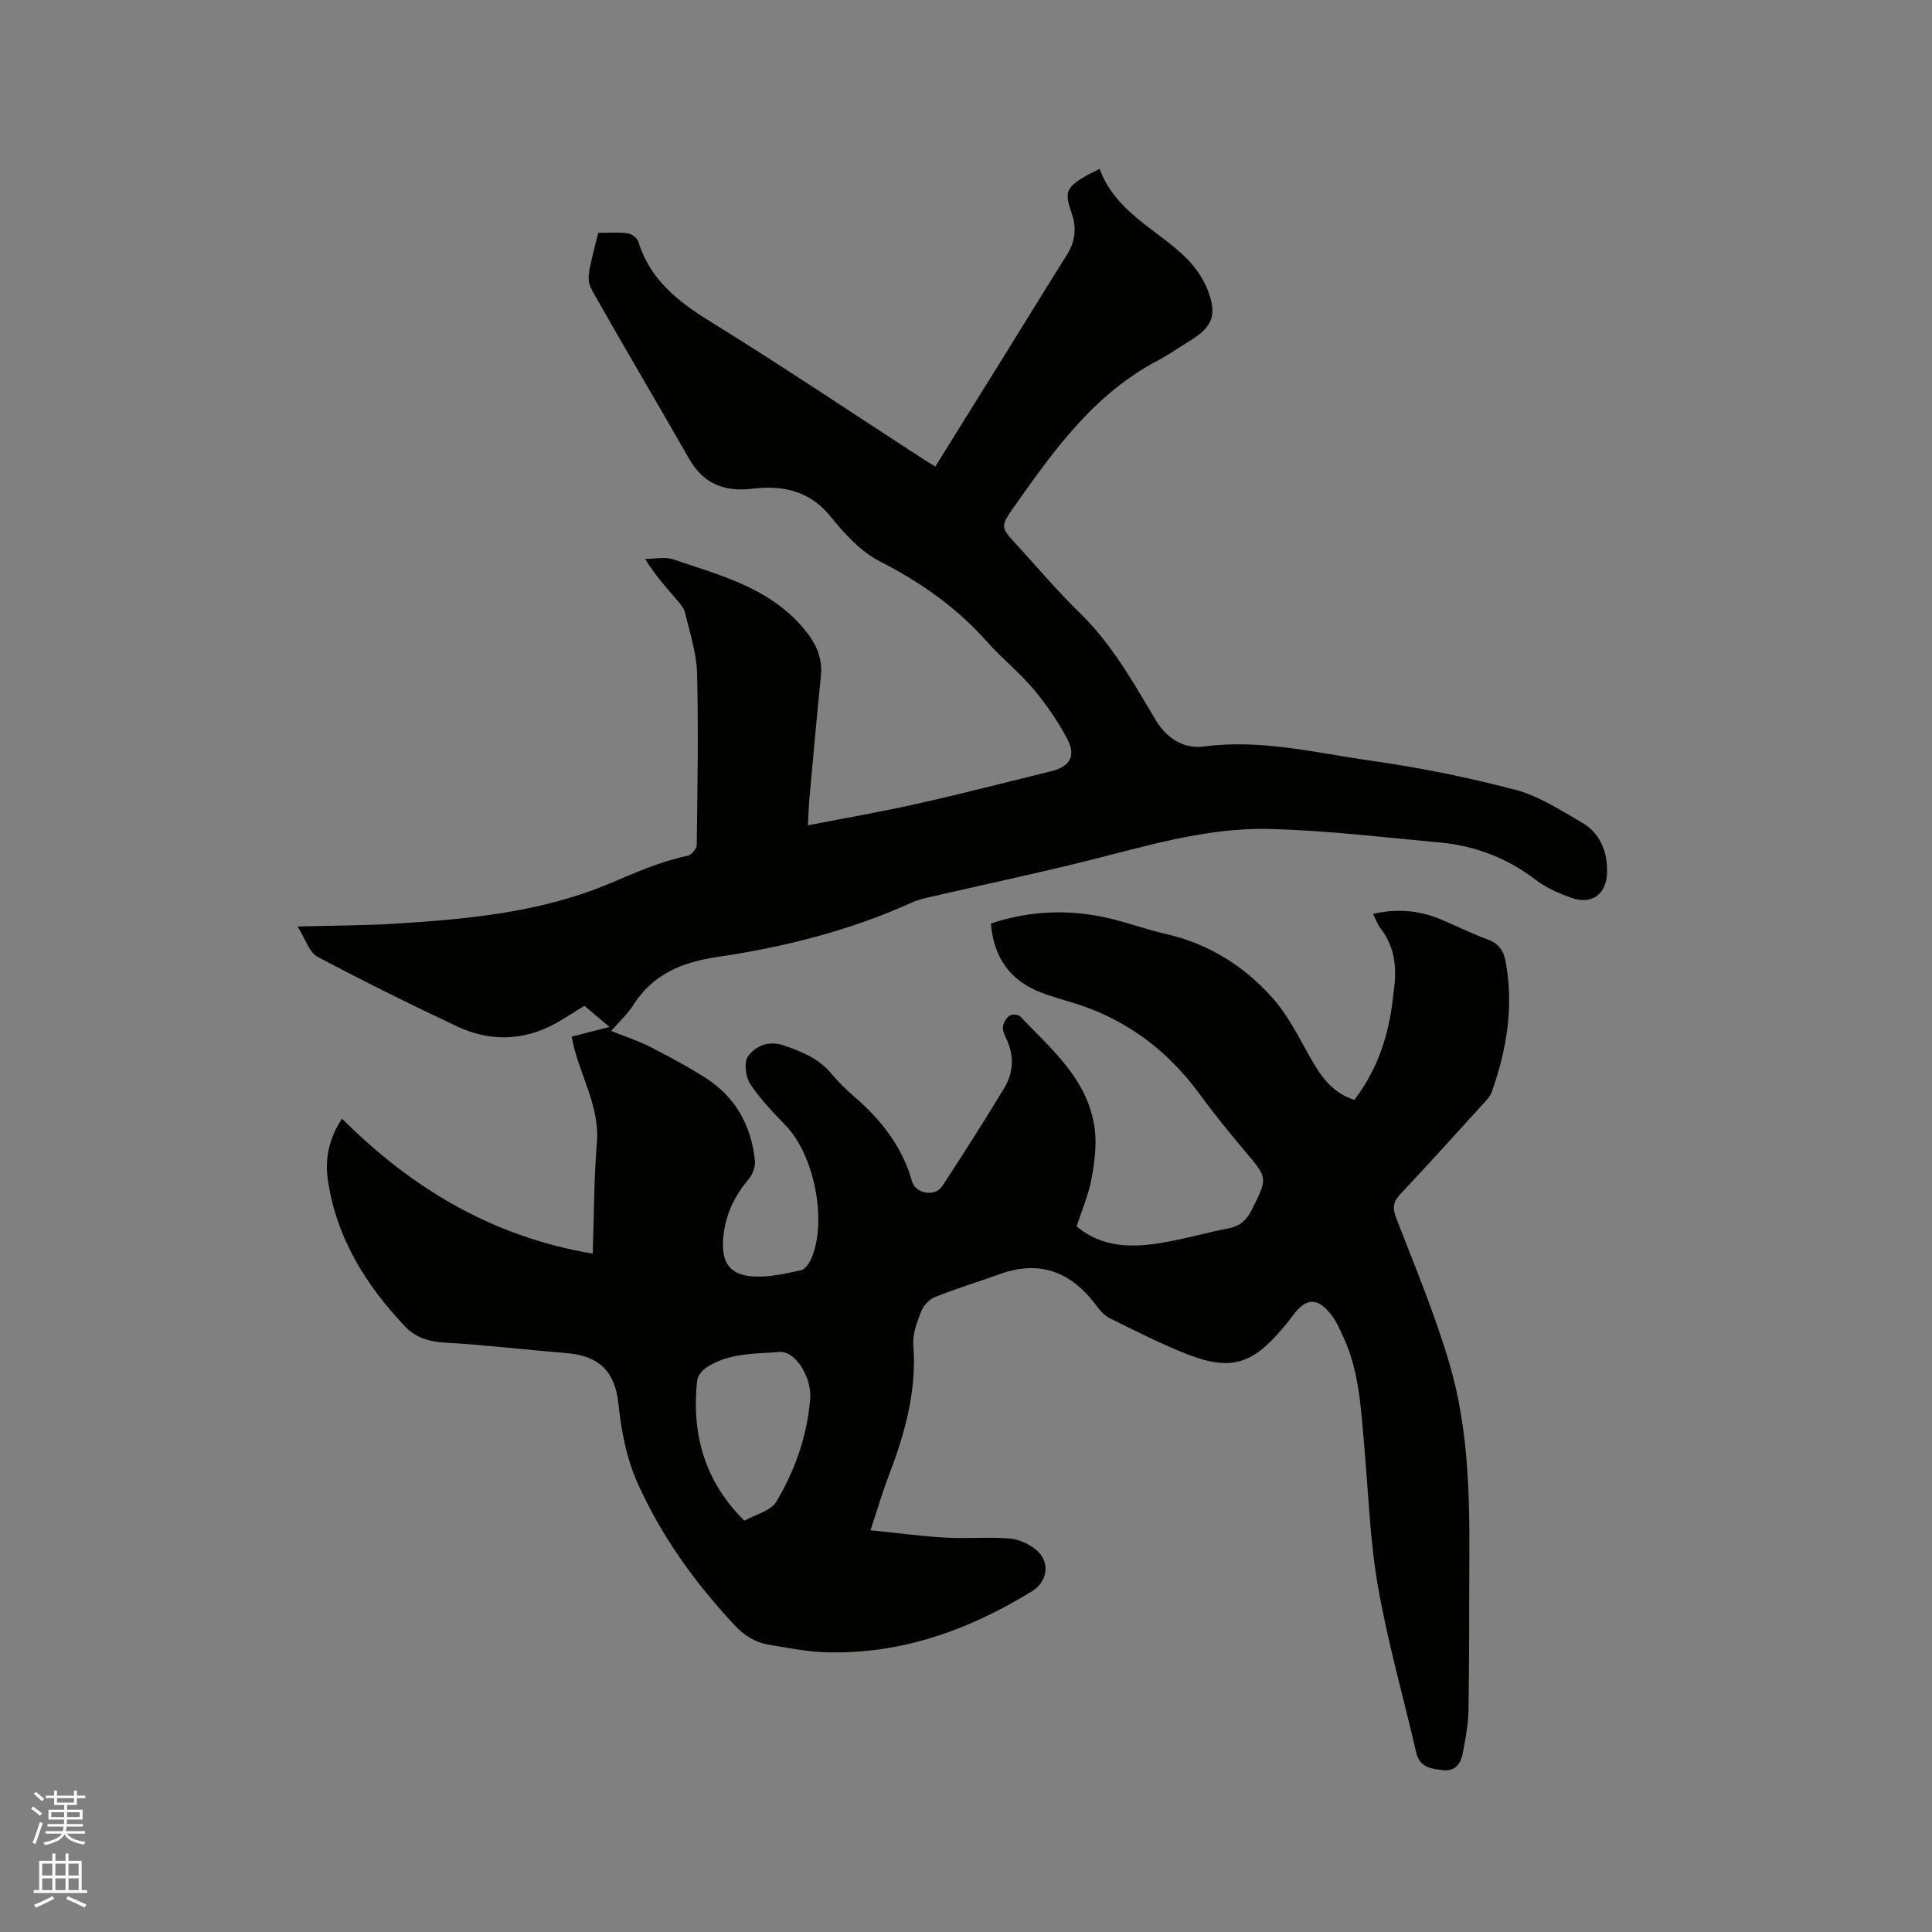 <svg enable-background="new 0 0 400 400" viewBox="0 0 400 400" xmlns="http://www.w3.org/2000/svg"><rect x="0" y="0" width="400" height="400" fill="#808080" stroke="none"/><path d="m6.44 374.46.42-.45c.65.47 1.27.95 1.85 1.44l-.45.49c-.65-.56-1.25-1.06-1.82-1.48m.93 7.33-.63-.26c.55-1.36 1.05-2.8 1.52-4.33.19.1.38.19.59.27-.46 1.29-.95 2.73-1.48 4.32m-.38-10.38.44-.42c.43.34 1.01.82 1.74 1.44l-.49.49c-.53-.51-1.09-1.01-1.69-1.51m2.5.35h1.72v-1.04h.59v1.04h3.52v-1.04h.59v1.04h1.75v.53h-1.75v1.42h-2.03v.97h3.22v2.03h-3.24c0 .35-.01.66-.03.93h3.32v.53h-3.37c-.03.27-.08.58-.15.94h3.96v.53h-3.71c.67.92 1.93 1.48 3.79 1.68-.13.24-.23.44-.29.59-2.13-.38-3.48-1.08-4.04-2.12-.43.97-1.77 1.72-4.03 2.23-.09-.19-.2-.37-.33-.55 2.1-.42 3.37-1.03 3.81-1.83h-3.36v-.53h3.58c.08-.29.13-.61.16-.94h-3.33v-.53h3.39c.02-.27.04-.58.04-.93h-3.23v-2.03h3.25v-.97h-2.07v-1.42h-1.73zm1.12 3.44v1h2.65c.01-.3.02-.44.01-.4v-.25-.35zm1.19-2h3.52v-.91h-3.52zm4.71 2h-2.63v.59c0 .15-.01.28-.01.4h2.64z" fill="#fbfcfa"/><path d="m13.56 383.74h.63v1.52h2.72v6.07h1.13v.6h-11.06v-.6h1.13v-6.07h2.73v-1.52h.63v1.52h2.1v-1.52zm-2.69 8.83.38.56c-1.24.63-2.53 1.25-3.85 1.85-.1-.21-.21-.42-.34-.63 1.36-.55 2.63-1.15 3.81-1.78m-2.13-4.27h2.1v-2.45h-2.1zm0 3.04h2.1v-2.46h-2.1zm2.72-3.04h2.1v-2.45h-2.1zm0 3.04h2.1v-2.46h-2.1zm6.07 3.6c-1.41-.71-2.7-1.3-3.86-1.78l.35-.56c1.45.62 2.75 1.19 3.88 1.72zm-1.25-9.09h-2.1v2.45h2.1zm-2.09 5.49h2.1v-2.46h-2.1z" fill="#fbfcfa"/><path d="m70.81 231.61c14.54 14.52 31.27 24.48 51.91 27.94.27-7.81.24-15.42.86-22.97.64-7.87-3.88-14.36-5.21-21.95 2.49-.64 4.9-1.26 7.82-2.01-1.93-1.63-3.59-3.03-5.19-4.38-2.63 1.57-4.96 3.24-7.52 4.43-6.23 2.89-12.65 2.74-18.78-.14-9.77-4.59-19.46-9.39-28.99-14.46-1.69-.9-2.42-3.58-4.11-6.25 7.5-.2 13.92-.19 20.31-.59 15.14-.94 30.27-2.37 44.4-8.35 5.28-2.23 10.43-4.53 16.06-5.7.77-.16 1.87-1.44 1.88-2.22.15-11.86.37-23.74.07-35.59-.11-4.17-1.5-8.31-2.46-12.43-.22-.96-.96-1.86-1.63-2.64-2.2-2.56-4.48-5.06-6.68-8.57 1.97 0 4.12-.52 5.88.09 9.75 3.33 19.91 5.86 27.01 14.36 2.47 2.96 3.9 5.93 3.51 9.79-.83 8.33-1.58 16.67-2.34 25.01-.15 1.65-.2 3.31-.35 5.9 7.97-1.56 15.44-2.85 22.82-4.51 9.19-2.06 18.32-4.43 27.48-6.67 4.02-.99 5.31-3.19 3.33-6.86-1.94-3.6-4.3-7.06-6.94-10.19-2.93-3.47-6.55-6.36-9.57-9.76-6.28-7.08-13.74-12.33-22.17-16.64-3.98-2.04-7.38-5.74-10.26-9.31-4.37-5.41-9.94-6.5-16.16-5.76-5.78.69-10.11-.96-13.08-6.14-6.52-11.39-13.2-22.69-19.67-34.1-1.78-3.13-1.54-3.27.81-12.72 1.96 0 4.06-.17 6.11.08.82.1 1.97.99 2.21 1.76 2.41 7.81 8.13 12.32 14.82 16.46 14.78 9.14 29.21 18.83 43.79 28.29.87.57 1.77 1.1 2.87 1.78 4.4-7.06 8.7-13.96 12.99-20.87 4.75-7.65 9.46-15.33 14.25-22.96 1.7-2.71 2.05-5.53 1.02-8.5-1.55-4.46-1.25-5.39 2.88-7.83.8-.47 1.65-.84 2.88-1.47 3.18 8.67 11.25 12.23 17.32 17.86 2.22 2.06 4.21 4.83 5.22 7.66 1.81 5.09.62 7.33-3.97 10.15-2.17 1.33-4.25 2.81-6.5 3.99-13.27 6.97-21.65 18.73-29.95 30.54-2.76 3.93-2.53 4.1.73 7.66 4.3 4.69 8.41 9.57 12.97 14 6.65 6.46 11.1 14.4 15.76 22.21 2.31 3.87 5.84 6.07 10 5.52 11.84-1.57 23.22 1.34 34.7 2.96 10.03 1.41 20.02 3.45 29.82 6.02 4.8 1.26 9.23 4.17 13.61 6.69 3.91 2.25 5.47 6.04 5.34 10.51-.13 4.33-3.06 6.61-7.19 5.21-2.68-.91-5.4-2.12-7.63-3.82-5.93-4.52-12.55-7.03-19.87-7.7-11.7-1.07-23.41-2.49-35.14-2.79-13.58-.35-26.54 3.86-39.61 7.04-10.08 2.46-20.23 4.63-30.34 6.96-1.44.33-2.92.66-4.25 1.27-12.84 5.81-26.39 9.2-40.23 11.24-7.32 1.08-13.27 3.57-17.35 9.95-1.18 1.85-2.86 3.39-4.57 5.36 2.79 1.12 5.47 1.97 7.94 3.23 3.95 2.01 7.89 4.11 11.62 6.5 6.2 3.97 9.46 9.89 10.2 17.13.13 1.25-.5 2.87-1.33 3.86-3.05 3.61-4.91 7.65-5.25 12.36-.36 5.02 1.45 7.53 6.48 7.76 3.21.15 6.49-.62 9.67-1.31.86-.19 1.71-1.47 2.12-2.44 3.32-7.75.59-21.36-5.26-27.45-2.63-2.74-5.32-5.5-7.39-8.64-.96-1.46-1.36-4.46-.5-5.7 1.55-2.21 4.3-3.36 7.35-2.33 3.74 1.26 7.32 2.71 9.96 5.89 1.42 1.71 3.03 3.28 4.71 4.73 5.55 4.79 9.92 10.31 11.96 17.53.73 2.59 4.76 3.27 6.22 1.06 4.42-6.71 8.72-13.5 12.88-20.37 1.97-3.26 2.09-6.82.36-10.35-.36-.75-.76-1.67-.63-2.42.14-.82.72-1.78 1.41-2.23.49-.32 1.77-.21 2.18.21 6.5 6.78 14 13.03 15.39 23.09.47 3.43-.02 7.1-.66 10.55-.61 3.3-1.99 6.46-3.07 9.8 5.45 4.56 11.74 4.42 18.1 3.32 4.48-.77 8.87-2.05 13.34-2.91 2.41-.47 3.78-1.73 4.87-3.91 3.26-6.57 3.28-6.47-1.37-11.97-3.28-3.88-6.49-7.85-9.5-11.95-6.94-9.49-15.93-15.98-27.27-19.2-1.83-.52-3.65-1.1-5.44-1.77-6.37-2.38-9.89-7.16-10.48-14.32 8.31-2.76 16.73-3.03 25.23-.89 3.69.93 7.3 2.21 11.01 3.06 8.77 2 16.09 6.57 21.97 13.12 3.13 3.48 5.33 7.85 7.65 11.99 2.22 3.96 4.52 7.67 9.39 9.24 4.43-5.76 6.78-12.33 7.79-19.45.12-.84.18-1.69.3-2.53.74-4.85.52-9.48-2.69-13.56-.62-.78-.93-1.8-1.52-2.98 5-1.12 9.53-.72 13.93 1.11 3.32 1.38 6.55 3.01 9.92 4.25 2.19.81 3.17 2.31 3.57 4.4 1.76 9.33.27 18.34-2.86 27.15-.34.95-1.16 1.76-1.86 2.53-5.64 6.2-11.25 12.42-16.99 18.52-1.5 1.59-1.76 2.85-.93 4.98 3.88 10.06 8.07 20.05 11.09 30.38 3.86 13.21 4.15 26.97 4.06 40.68-.06 10.28.01 20.57-.17 30.85-.05 3.04-.65 6.1-1.23 9.11-.39 2.04-1.65 3.6-3.95 3.34-2.38-.27-4.9-.47-5.63-3.6-2.65-11.45-5.89-22.79-7.92-34.34-1.68-9.57-1.99-19.39-2.85-29.1-.69-7.7-1-15.47-4.34-22.66-.71-1.53-1.39-3.12-2.39-4.45-2.9-3.81-5.31-3.74-8.07.03-.69.94-1.43 1.84-2.18 2.73-6.28 7.42-10.81 8.77-19.81 5.22-5.4-2.13-10.6-4.8-15.82-7.36-1.07-.53-2.02-1.53-2.75-2.52-5.11-6.92-11.55-9.7-19.98-6.7-4.48 1.6-9.04 3-13.46 4.75-1.2.47-2.44 1.74-2.91 2.94-.88 2.23-1.84 4.73-1.66 7.02.76 9.59-1.79 18.45-5.14 27.22-1.28 3.35-2.28 6.8-3.73 11.15 5.42.55 10.47 1.23 15.54 1.52 4.43.25 8.91-.18 13.33.19 1.95.17 4.14 1.19 5.62 2.5 2.78 2.47 2.13 6.46-1.03 8.4-13.07 8.04-27.06 13.09-42.61 12.65-3.99-.11-7.97-.93-11.93-1.58-2.89-.47-5.16-1.99-7.21-4.2-8.16-8.76-15.09-18.42-19.95-29.31-2.25-5.03-3.36-10.77-3.93-16.29-.71-6.98-4.24-10.05-10.86-10.58-8.34-.67-16.65-1.68-25-2.15-3.3-.19-6.13-1.03-8.3-3.32-8.25-8.7-14.38-18.59-16.06-30.71-.53-4.24.32-8.34 2.98-12.34zm83.31 83.24c2.28-1.29 5.46-2.02 6.62-3.95 3.86-6.47 6.35-13.61 7-21.18.38-4.52-3.04-10.06-6.33-9.81-5.18.41-10.68.17-15.28 3.31-.84.57-1.71 1.73-1.81 2.69-1.14 10.96 1.49 20.71 9.8 28.94z" fill="#010100"/></svg>